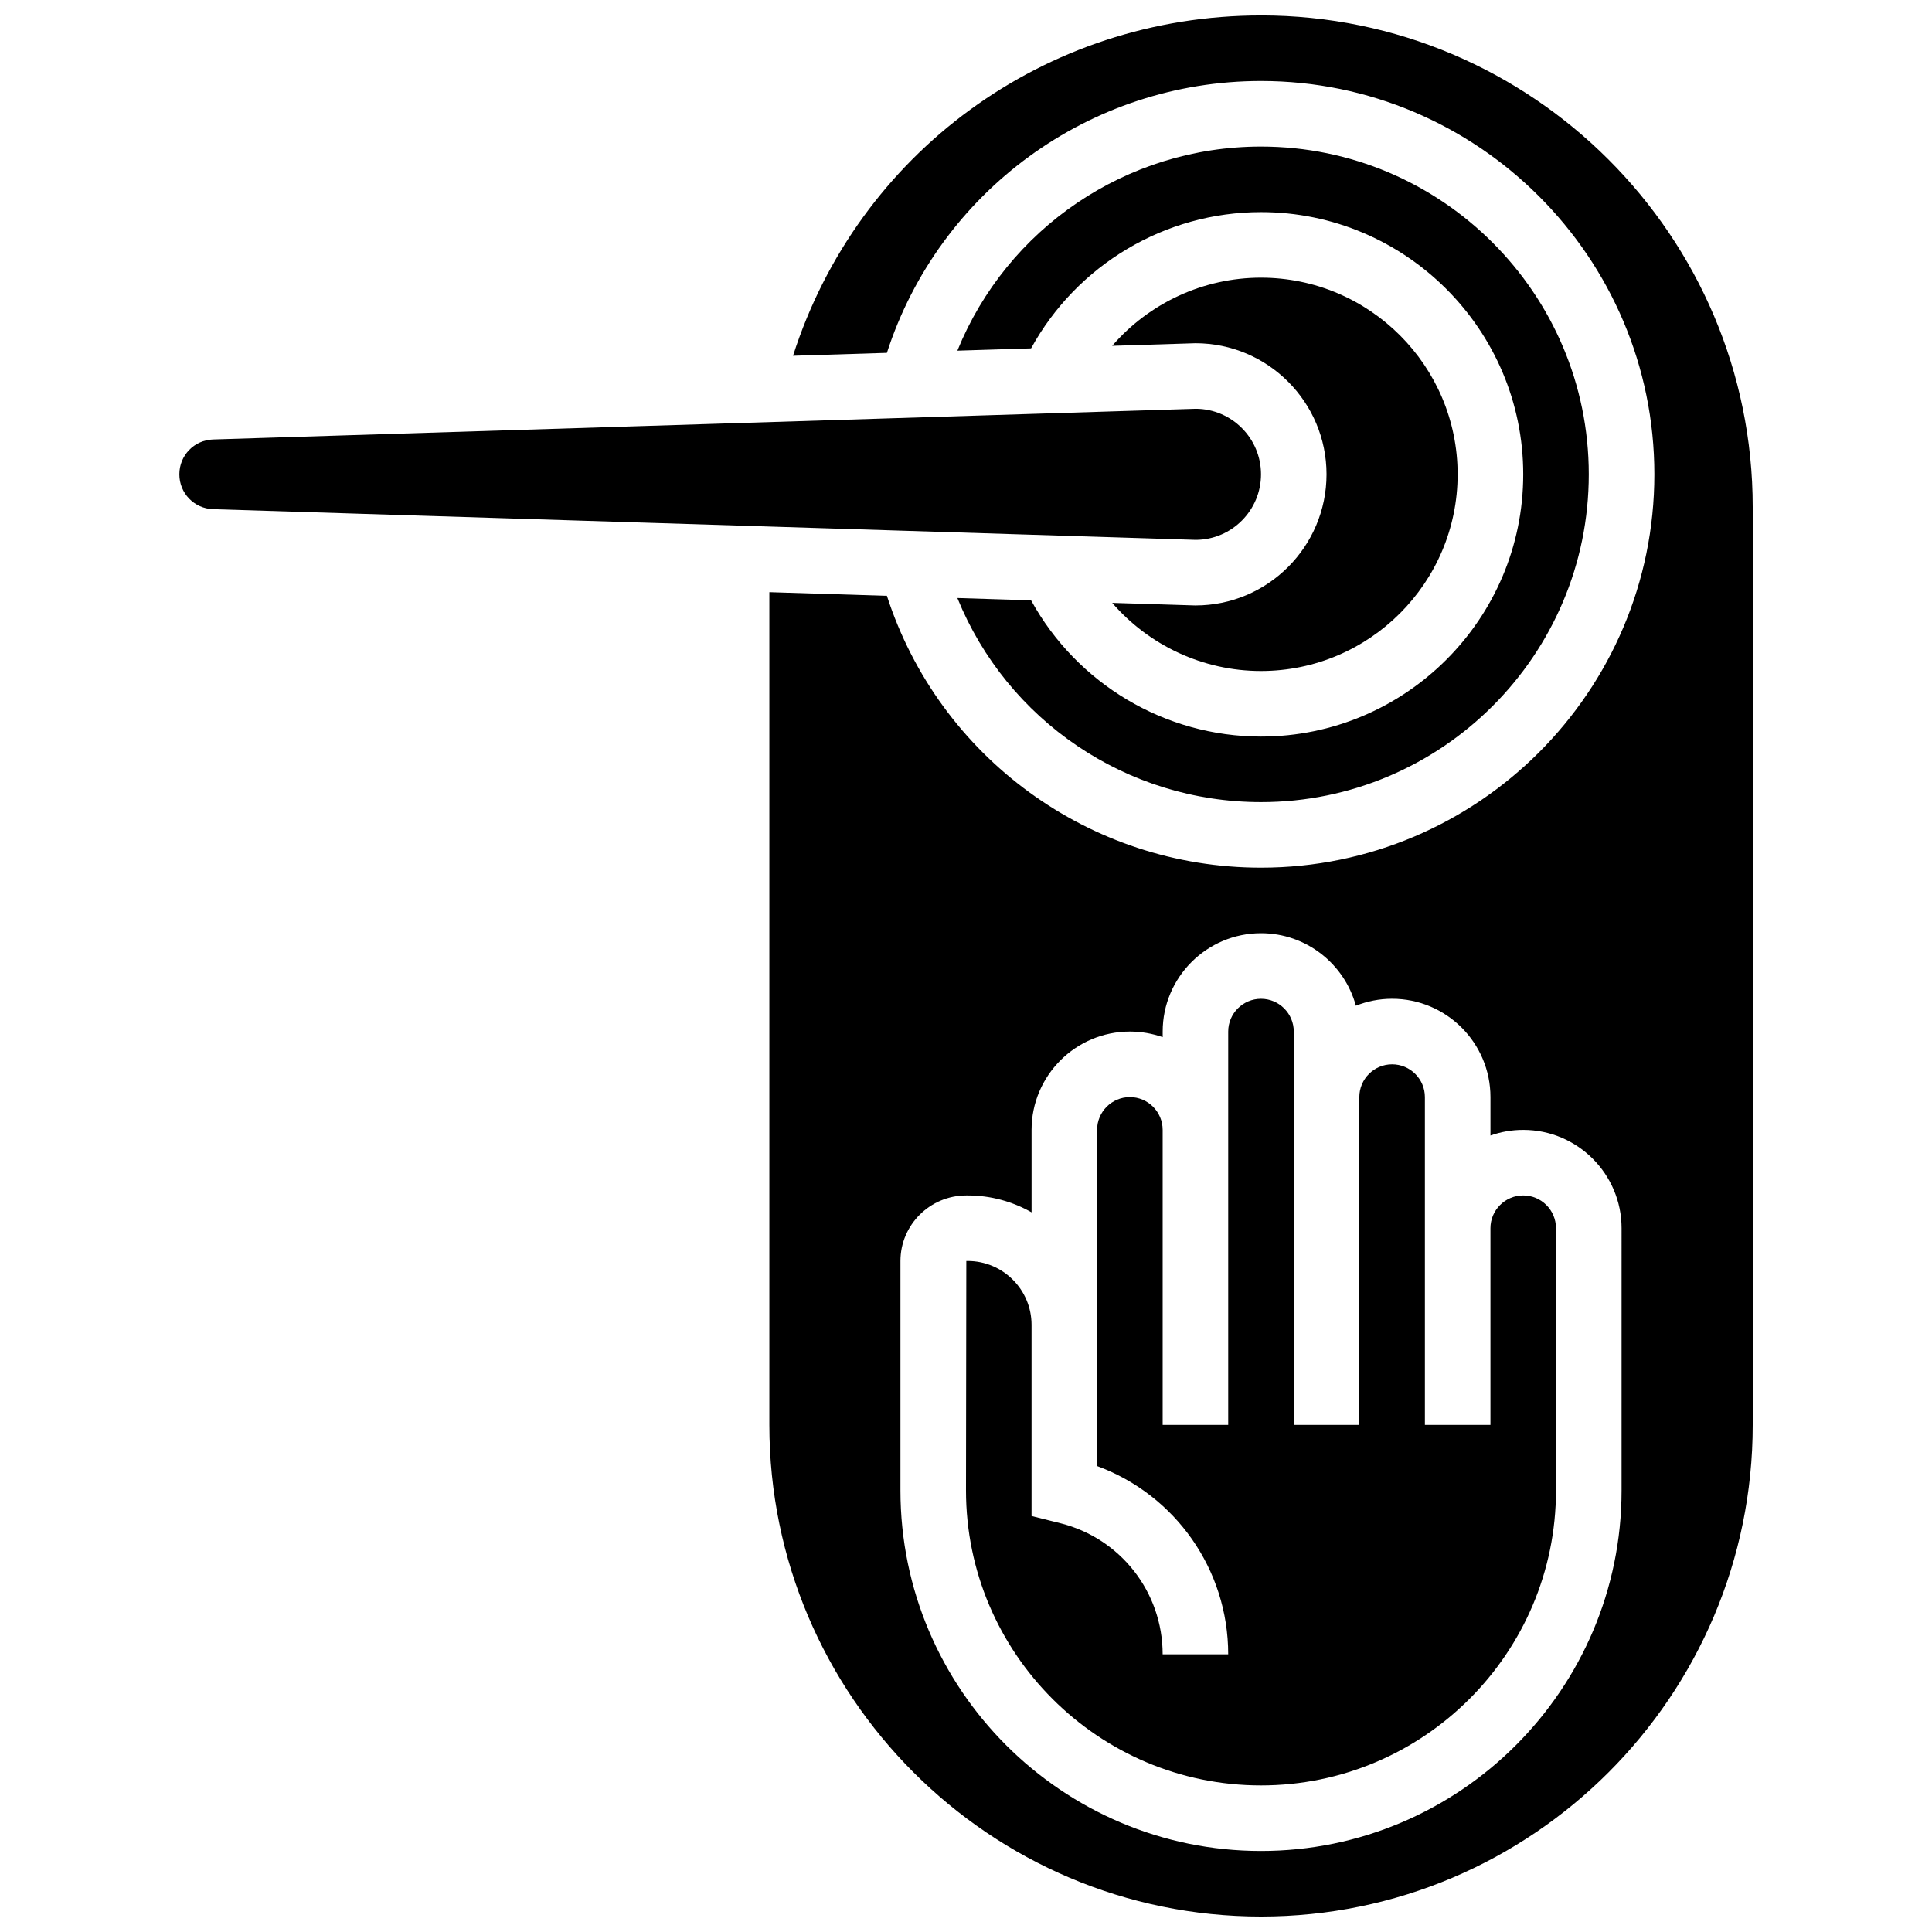 <?xml version="1.0" encoding="UTF-8"?>
<!-- Uploaded to: ICON Repo, www.iconrepo.com, Generator: ICON Repo Mixer Tools -->
<svg width="800px" height="800px" version="1.1" viewBox="144 144 512 512" xmlns="http://www.w3.org/2000/svg">
 <defs>
  <clipPath id="a">
   <path d="m347 148.09h262v503.81h-262z"/>
  </clipPath>
 </defs>
 <path d="m460.8 304.45-0.27-0.004-21.785-0.68c9.754 11.27 24.078 18.055 39.426 18.055 28.738 0 52.117-23.379 52.117-52.117s-23.379-52.117-52.117-52.117c-15.352 0-29.68 6.789-39.434 18.062l22.062-0.691c19.16 0 34.746 15.586 34.746 34.746-0.004 19.16-15.59 34.746-34.746 34.746z"/>
 <path d="m417.25 303.09-19.535-0.609c13.133 32.352 44.719 54.086 80.465 54.086 47.898 0 86.863-38.969 86.863-86.863 0-47.898-38.969-86.863-86.863-86.863-35.746 0-67.332 21.734-80.465 54.09l19.535-0.609c12.121-22.102 35.465-36.109 60.93-36.109 38.316 0 69.492 31.172 69.492 69.492 0 38.316-31.172 69.492-69.492 69.492-25.461 0-48.805-14.008-60.93-36.105z"/>
 <path d="m478.18 269.7c0-9.539-7.727-17.305-17.25-17.371l-260.45 8.137c-5.019 0.156-8.949 4.215-8.949 9.234s3.93 9.078 8.949 9.234l260.45 8.137c9.523-0.066 17.25-7.832 17.25-17.371z"/>
 <path d="m547.67 460.8c-4.789 0-8.688 3.898-8.688 8.688v52.117h-17.371v-86.863c0-4.789-3.898-8.688-8.688-8.688s-8.688 3.898-8.688 8.688v86.863h-17.371v-104.23c0-4.789-3.898-8.688-8.688-8.688-4.789 0-8.688 3.898-8.688 8.688v104.23h-17.371v-78.176c0-4.789-3.898-8.688-8.688-8.688-4.789 0-8.688 3.898-8.688 8.688v51.641 0.02 37.426c20.719 7.633 34.746 27.395 34.746 49.891h-17.371c0-16.465-11.156-30.75-27.129-34.746l-7.617-1.902v-50.68c-0.004-9.324-7.594-16.906-16.918-16.906h-0.367l-0.086 60.801c0 43.109 35.07 78.18 78.176 78.18s78.176-35.07 78.176-78.176v-69.492c0-4.789-3.894-8.684-8.684-8.684z"/>
 <g clip-path="url(#a)">
  <path d="m478.18 148.09c-57.363 0-106.85 36.555-124.02 90.195l24.879-0.777c13.824-42.73 53.676-72.047 99.145-72.047 57.477 0 104.24 46.762 104.24 104.24s-46.762 104.24-104.24 104.24c-45.465 0-85.32-29.312-99.145-72.043l-31.152-0.973v220.68c0 71.844 58.449 130.3 130.3 130.3 71.844 0 130.3-58.449 130.3-130.3v-243.22c0-71.848-58.453-130.3-130.3-130.3zm95.551 390.89c0 52.688-42.863 95.551-95.551 95.551s-95.551-42.867-95.551-95.555v-60.801c0-9.578 7.832-17.371 17.461-17.371h0.367c6.148 0 11.922 1.637 16.918 4.481v-21.855c0-14.367 11.691-26.059 26.059-26.059 3.047 0 5.969 0.531 8.688 1.492v-1.492c0-14.367 11.691-26.059 26.059-26.059 12 0 22.125 8.156 25.141 19.215 2.973-1.184 6.215-1.844 9.605-1.844 14.371 0 26.059 11.691 26.059 26.059v10.18c2.719-0.965 5.641-1.492 8.688-1.492 14.367 0 26.059 11.691 26.059 26.059z"/>
 </g>
</svg>